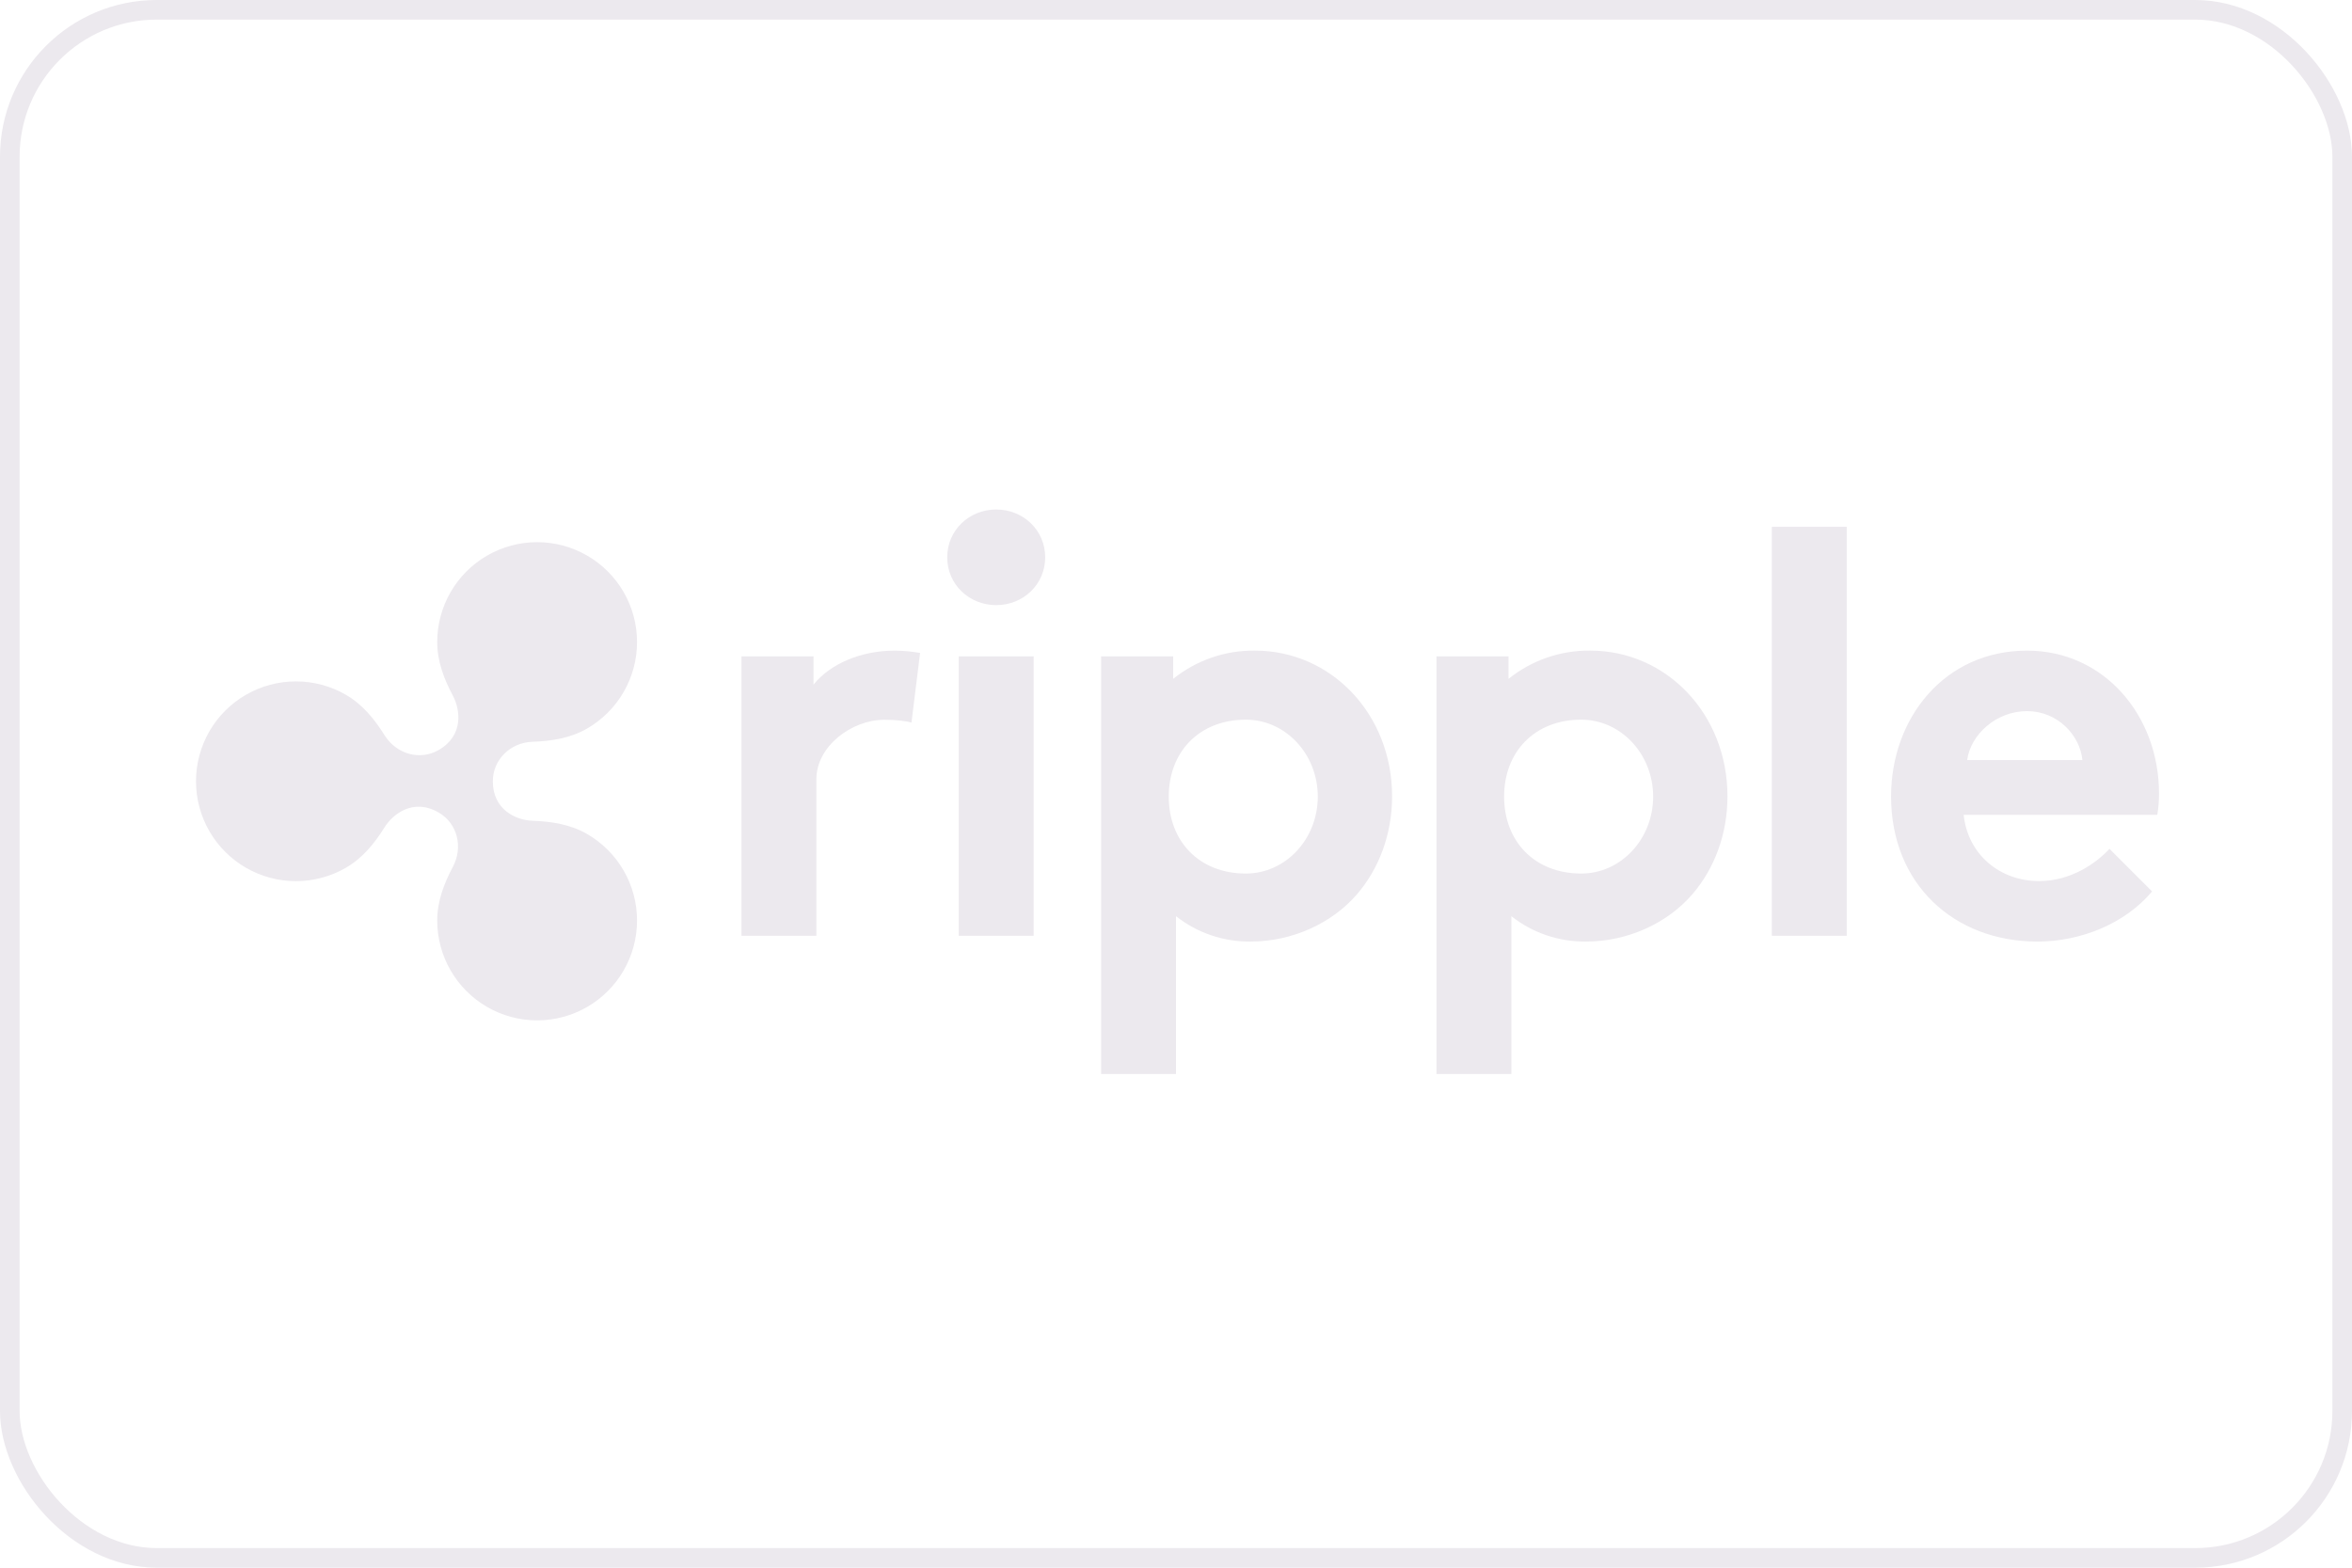 <svg width="120" height="80" viewBox="0 0 120 80" fill="none" xmlns="http://www.w3.org/2000/svg">
<path d="M46.503 36.877C46.238 36.789 45.68 36.73 45.121 36.73C43.445 36.73 41.652 38.088 41.652 39.763V47.755H37.83V33.496H41.505V34.937C42.358 33.878 43.916 33.202 45.65 33.202C46.084 33.205 46.517 33.245 46.944 33.32L46.503 36.877Z" fill="#ECE9EE"/>
<path d="M50.827 26C52.209 26 53.326 27.058 53.326 28.44C53.326 29.822 52.209 30.88 50.827 30.88C49.445 30.88 48.328 29.822 48.328 28.44C48.328 27.058 49.445 26 50.827 26ZM52.738 47.753H48.916V33.496H52.738V47.753Z" fill="#ECE9EE"/>
<path d="M64.029 33.201C62.512 33.182 61.036 33.692 59.855 34.643V33.496H56.179V54.807H60.001V46.754C61.088 47.612 62.438 48.069 63.823 48.047C65.94 48.047 67.968 47.106 69.233 45.636C70.35 44.342 71.025 42.58 71.025 40.639C71.025 36.435 67.909 33.201 64.029 33.201ZM63.565 44.578C61.19 44.578 59.63 42.94 59.63 40.651C59.63 38.363 61.19 36.725 63.565 36.725C65.591 36.725 67.234 38.483 67.234 40.651C67.234 42.82 65.591 44.578 63.565 44.578Z" fill="#ECE9EE"/>
<path d="M94.222 47.753H90.4V26.882H94.222V47.753Z" fill="#ECE9EE"/>
<path d="M109.801 45.491C108.419 47.138 106.155 48.049 103.951 48.049C99.688 48.049 96.483 45.109 96.483 40.64C96.483 36.671 99.188 33.202 103.421 33.202C107.361 33.202 110.154 36.524 110.154 40.493C110.156 40.858 110.127 41.222 110.066 41.581H100.187C100.393 43.58 102.01 44.962 104.039 44.962C105.656 44.962 106.949 44.051 107.626 43.316L109.801 45.491ZM106.244 38.788C106.126 37.524 104.98 36.289 103.421 36.289C101.834 36.289 100.54 37.495 100.364 38.788H106.244Z" fill="#ECE9EE"/>
<path d="M81.139 33.201C79.623 33.182 78.147 33.692 76.965 34.643V33.496H73.289V54.807H77.111V46.754C78.198 47.612 79.549 48.069 80.934 48.047C83.051 48.047 85.079 47.106 86.343 45.636C87.461 44.342 88.136 42.58 88.136 40.639C88.136 36.435 85.019 33.201 81.139 33.201ZM80.675 44.578C78.301 44.578 76.74 42.94 76.74 40.651C76.74 38.363 78.301 36.725 80.675 36.725C82.701 36.725 84.344 38.483 84.344 40.651C84.344 42.819 82.701 44.578 80.675 44.578Z" fill="#ECE9EE"/>
<path d="M29.953 42.559C29.09 42.061 28.119 41.917 27.156 41.883C26.349 41.855 25.144 41.338 25.144 39.869C25.144 38.774 26.031 37.894 27.157 37.854C28.119 37.821 29.091 37.676 29.953 37.178C30.728 36.731 31.372 36.087 31.819 35.312C32.267 34.538 32.502 33.659 32.502 32.764C32.502 31.869 32.267 30.99 31.819 30.215C31.372 29.441 30.728 28.797 29.953 28.35C29.178 27.903 28.299 27.667 27.404 27.667C26.51 27.667 25.631 27.903 24.856 28.35C24.081 28.797 23.437 29.441 22.99 30.216C22.543 30.991 22.307 31.869 22.307 32.764C22.307 33.752 22.658 34.66 23.107 35.503C23.484 36.212 23.674 37.528 22.381 38.274C21.42 38.83 20.219 38.478 19.62 37.519C19.113 36.708 18.502 35.949 17.646 35.455C16.871 35.007 15.992 34.772 15.097 34.772C14.203 34.772 13.324 35.007 12.549 35.455C11.774 35.902 11.13 36.545 10.683 37.32C10.236 38.095 10 38.974 10 39.869C10 40.763 10.236 41.642 10.683 42.417C11.13 43.192 11.774 43.835 12.549 44.283C13.324 44.73 14.203 44.966 15.097 44.966C15.992 44.966 16.871 44.73 17.646 44.283C18.502 43.789 19.113 43.03 19.619 42.22C20.035 41.555 21.073 40.707 22.381 41.463C23.342 42.018 23.639 43.234 23.106 44.235C22.658 45.078 22.307 45.986 22.307 46.974C22.307 47.868 22.543 48.747 22.99 49.522C23.438 50.297 24.081 50.94 24.856 51.388C25.631 51.835 26.51 52.07 27.405 52.07C28.299 52.07 29.178 51.835 29.953 51.388C30.728 50.94 31.372 50.297 31.819 49.522C32.267 48.747 32.502 47.868 32.502 46.974C32.502 46.079 32.267 45.2 31.819 44.425C31.372 43.65 30.728 43.007 29.953 42.559Z" fill="#ECE9EE"/>
<rect x="0.5" y="0.5" width="119" height="79" rx="7.5" stroke="#ECE9EE"/>
</svg>
